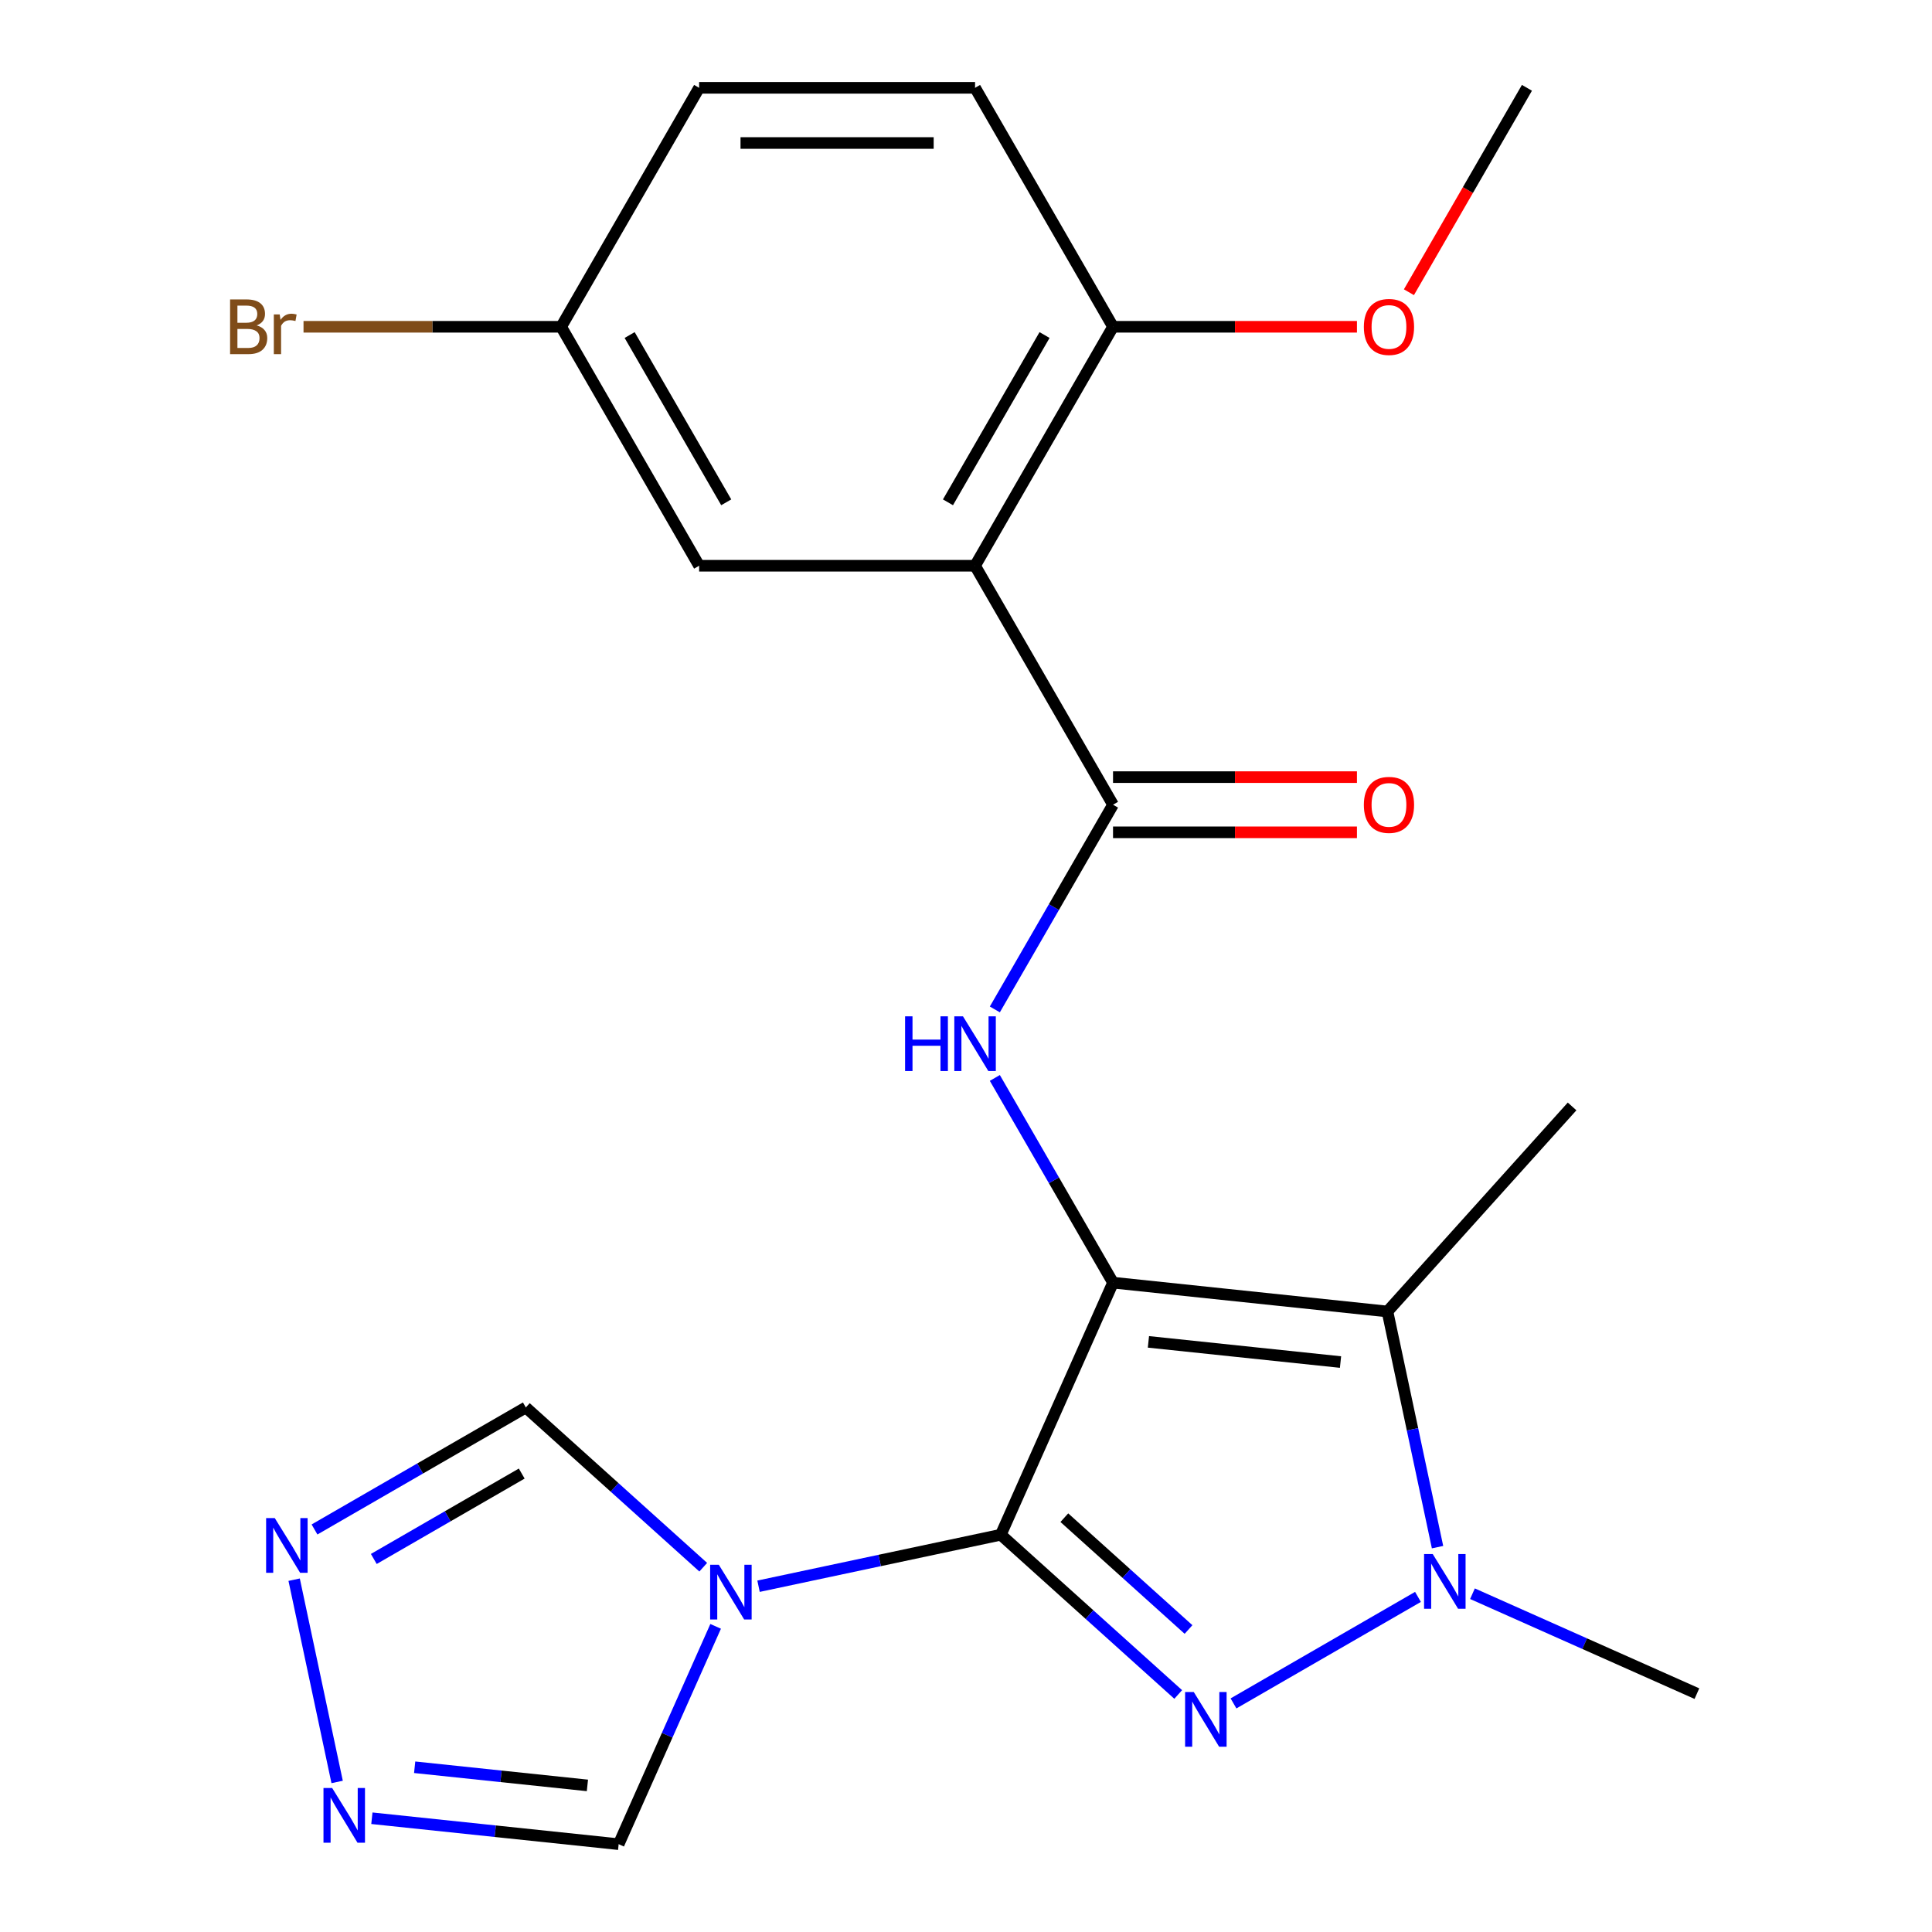 <?xml version='1.0' encoding='iso-8859-1'?>
<svg version='1.1' baseProfile='full'
              xmlns='http://www.w3.org/2000/svg'
                      xmlns:rdkit='http://www.rdkit.org/xml'
                      xmlns:xlink='http://www.w3.org/1999/xlink'
                  xml:space='preserve'
width='1000px' height='1000px' viewBox='0 0 1000 1000'>
<!-- END OF HEADER -->
<rect style='opacity:1.0;fill:#FFFFFF;stroke:none' width='1000' height='1000' x='0' y='0'> </rect>
<path class='bond-0' d='M 576.102,663.899 L 518.011,794.375' style='fill:none;fill-rule:evenodd;stroke:#000000;stroke-width:6px;stroke-linecap:butt;stroke-linejoin:miter;stroke-opacity:1' />
<path class='bond-2' d='M 576.102,663.899 L 718.143,678.828' style='fill:none;fill-rule:evenodd;stroke:#000000;stroke-width:6px;stroke-linecap:butt;stroke-linejoin:miter;stroke-opacity:1' />
<path class='bond-2' d='M 594.423,694.547 L 693.851,704.997' style='fill:none;fill-rule:evenodd;stroke:#000000;stroke-width:6px;stroke-linecap:butt;stroke-linejoin:miter;stroke-opacity:1' />
<path class='bond-5' d='M 576.102,663.899 L 545.515,610.92' style='fill:none;fill-rule:evenodd;stroke:#000000;stroke-width:6px;stroke-linecap:butt;stroke-linejoin:miter;stroke-opacity:1' />
<path class='bond-5' d='M 545.515,610.92 L 514.927,557.941' style='fill:none;fill-rule:evenodd;stroke:#0000FF;stroke-width:6px;stroke-linecap:butt;stroke-linejoin:miter;stroke-opacity:1' />
<path class='bond-1' d='M 518.011,794.375 L 563.925,835.716' style='fill:none;fill-rule:evenodd;stroke:#000000;stroke-width:6px;stroke-linecap:butt;stroke-linejoin:miter;stroke-opacity:1' />
<path class='bond-1' d='M 563.925,835.716 L 609.839,877.057' style='fill:none;fill-rule:evenodd;stroke:#0000FF;stroke-width:6px;stroke-linecap:butt;stroke-linejoin:miter;stroke-opacity:1' />
<path class='bond-1' d='M 550.898,785.549 L 583.038,814.488' style='fill:none;fill-rule:evenodd;stroke:#000000;stroke-width:6px;stroke-linecap:butt;stroke-linejoin:miter;stroke-opacity:1' />
<path class='bond-1' d='M 583.038,814.488 L 615.178,843.427' style='fill:none;fill-rule:evenodd;stroke:#0000FF;stroke-width:6px;stroke-linecap:butt;stroke-linejoin:miter;stroke-opacity:1' />
<path class='bond-3' d='M 518.011,794.375 L 455.315,807.701' style='fill:none;fill-rule:evenodd;stroke:#000000;stroke-width:6px;stroke-linecap:butt;stroke-linejoin:miter;stroke-opacity:1' />
<path class='bond-3' d='M 455.315,807.701 L 392.619,821.028' style='fill:none;fill-rule:evenodd;stroke:#0000FF;stroke-width:6px;stroke-linecap:butt;stroke-linejoin:miter;stroke-opacity:1' />
<path class='bond-23' d='M 638.46,881.68 L 733.941,826.554' style='fill:none;fill-rule:evenodd;stroke:#0000FF;stroke-width:6px;stroke-linecap:butt;stroke-linejoin:miter;stroke-opacity:1' />
<path class='bond-4' d='M 718.143,678.828 L 731.106,739.814' style='fill:none;fill-rule:evenodd;stroke:#000000;stroke-width:6px;stroke-linecap:butt;stroke-linejoin:miter;stroke-opacity:1' />
<path class='bond-4' d='M 731.106,739.814 L 744.069,800.8' style='fill:none;fill-rule:evenodd;stroke:#0000FF;stroke-width:6px;stroke-linecap:butt;stroke-linejoin:miter;stroke-opacity:1' />
<path class='bond-17' d='M 718.143,678.828 L 813.711,572.689' style='fill:none;fill-rule:evenodd;stroke:#000000;stroke-width:6px;stroke-linecap:butt;stroke-linejoin:miter;stroke-opacity:1' />
<path class='bond-10' d='M 363.997,811.184 L 318.083,769.843' style='fill:none;fill-rule:evenodd;stroke:#0000FF;stroke-width:6px;stroke-linecap:butt;stroke-linejoin:miter;stroke-opacity:1' />
<path class='bond-10' d='M 318.083,769.843 L 272.169,728.502' style='fill:none;fill-rule:evenodd;stroke:#000000;stroke-width:6px;stroke-linecap:butt;stroke-linejoin:miter;stroke-opacity:1' />
<path class='bond-11' d='M 370.414,841.8 L 345.315,898.173' style='fill:none;fill-rule:evenodd;stroke:#0000FF;stroke-width:6px;stroke-linecap:butt;stroke-linejoin:miter;stroke-opacity:1' />
<path class='bond-11' d='M 345.315,898.173 L 320.216,954.545' style='fill:none;fill-rule:evenodd;stroke:#000000;stroke-width:6px;stroke-linecap:butt;stroke-linejoin:miter;stroke-opacity:1' />
<path class='bond-18' d='M 762.149,824.902 L 820.231,850.762' style='fill:none;fill-rule:evenodd;stroke:#0000FF;stroke-width:6px;stroke-linecap:butt;stroke-linejoin:miter;stroke-opacity:1' />
<path class='bond-18' d='M 820.231,850.762 L 878.314,876.622' style='fill:none;fill-rule:evenodd;stroke:#000000;stroke-width:6px;stroke-linecap:butt;stroke-linejoin:miter;stroke-opacity:1' />
<path class='bond-6' d='M 514.927,522.48 L 545.515,469.5' style='fill:none;fill-rule:evenodd;stroke:#0000FF;stroke-width:6px;stroke-linecap:butt;stroke-linejoin:miter;stroke-opacity:1' />
<path class='bond-6' d='M 545.515,469.5 L 576.102,416.521' style='fill:none;fill-rule:evenodd;stroke:#000000;stroke-width:6px;stroke-linecap:butt;stroke-linejoin:miter;stroke-opacity:1' />
<path class='bond-7' d='M 576.102,416.521 L 504.69,292.832' style='fill:none;fill-rule:evenodd;stroke:#000000;stroke-width:6px;stroke-linecap:butt;stroke-linejoin:miter;stroke-opacity:1' />
<path class='bond-14' d='M 576.102,430.804 L 639.229,430.804' style='fill:none;fill-rule:evenodd;stroke:#000000;stroke-width:6px;stroke-linecap:butt;stroke-linejoin:miter;stroke-opacity:1' />
<path class='bond-14' d='M 639.229,430.804 L 702.355,430.804' style='fill:none;fill-rule:evenodd;stroke:#FF0000;stroke-width:6px;stroke-linecap:butt;stroke-linejoin:miter;stroke-opacity:1' />
<path class='bond-14' d='M 576.102,402.239 L 639.229,402.239' style='fill:none;fill-rule:evenodd;stroke:#000000;stroke-width:6px;stroke-linecap:butt;stroke-linejoin:miter;stroke-opacity:1' />
<path class='bond-14' d='M 639.229,402.239 L 702.355,402.239' style='fill:none;fill-rule:evenodd;stroke:#FF0000;stroke-width:6px;stroke-linecap:butt;stroke-linejoin:miter;stroke-opacity:1' />
<path class='bond-12' d='M 504.69,292.832 L 576.102,169.143' style='fill:none;fill-rule:evenodd;stroke:#000000;stroke-width:6px;stroke-linecap:butt;stroke-linejoin:miter;stroke-opacity:1' />
<path class='bond-12' d='M 490.664,259.997 L 540.653,173.414' style='fill:none;fill-rule:evenodd;stroke:#000000;stroke-width:6px;stroke-linecap:butt;stroke-linejoin:miter;stroke-opacity:1' />
<path class='bond-13' d='M 504.69,292.832 L 361.867,292.832' style='fill:none;fill-rule:evenodd;stroke:#000000;stroke-width:6px;stroke-linecap:butt;stroke-linejoin:miter;stroke-opacity:1' />
<path class='bond-8' d='M 162.791,791.652 L 217.48,760.077' style='fill:none;fill-rule:evenodd;stroke:#0000FF;stroke-width:6px;stroke-linecap:butt;stroke-linejoin:miter;stroke-opacity:1' />
<path class='bond-8' d='M 217.48,760.077 L 272.169,728.502' style='fill:none;fill-rule:evenodd;stroke:#000000;stroke-width:6px;stroke-linecap:butt;stroke-linejoin:miter;stroke-opacity:1' />
<path class='bond-8' d='M 193.48,806.917 L 231.763,784.814' style='fill:none;fill-rule:evenodd;stroke:#0000FF;stroke-width:6px;stroke-linecap:butt;stroke-linejoin:miter;stroke-opacity:1' />
<path class='bond-8' d='M 231.763,784.814 L 270.045,762.712' style='fill:none;fill-rule:evenodd;stroke:#000000;stroke-width:6px;stroke-linecap:butt;stroke-linejoin:miter;stroke-opacity:1' />
<path class='bond-24' d='M 152.249,817.644 L 174.503,922.339' style='fill:none;fill-rule:evenodd;stroke:#0000FF;stroke-width:6px;stroke-linecap:butt;stroke-linejoin:miter;stroke-opacity:1' />
<path class='bond-9' d='M 192.486,941.12 L 256.351,947.833' style='fill:none;fill-rule:evenodd;stroke:#0000FF;stroke-width:6px;stroke-linecap:butt;stroke-linejoin:miter;stroke-opacity:1' />
<path class='bond-9' d='M 256.351,947.833 L 320.216,954.545' style='fill:none;fill-rule:evenodd;stroke:#000000;stroke-width:6px;stroke-linecap:butt;stroke-linejoin:miter;stroke-opacity:1' />
<path class='bond-9' d='M 214.631,914.726 L 259.337,919.425' style='fill:none;fill-rule:evenodd;stroke:#0000FF;stroke-width:6px;stroke-linecap:butt;stroke-linejoin:miter;stroke-opacity:1' />
<path class='bond-9' d='M 259.337,919.425 L 304.043,924.123' style='fill:none;fill-rule:evenodd;stroke:#000000;stroke-width:6px;stroke-linecap:butt;stroke-linejoin:miter;stroke-opacity:1' />
<path class='bond-15' d='M 576.102,169.143 L 504.69,45.455' style='fill:none;fill-rule:evenodd;stroke:#000000;stroke-width:6px;stroke-linecap:butt;stroke-linejoin:miter;stroke-opacity:1' />
<path class='bond-21' d='M 576.102,169.143 L 639.229,169.143' style='fill:none;fill-rule:evenodd;stroke:#000000;stroke-width:6px;stroke-linecap:butt;stroke-linejoin:miter;stroke-opacity:1' />
<path class='bond-21' d='M 639.229,169.143 L 702.355,169.143' style='fill:none;fill-rule:evenodd;stroke:#FF0000;stroke-width:6px;stroke-linecap:butt;stroke-linejoin:miter;stroke-opacity:1' />
<path class='bond-16' d='M 361.867,292.832 L 290.455,169.143' style='fill:none;fill-rule:evenodd;stroke:#000000;stroke-width:6px;stroke-linecap:butt;stroke-linejoin:miter;stroke-opacity:1' />
<path class='bond-16' d='M 375.893,259.997 L 325.905,173.414' style='fill:none;fill-rule:evenodd;stroke:#000000;stroke-width:6px;stroke-linecap:butt;stroke-linejoin:miter;stroke-opacity:1' />
<path class='bond-25' d='M 504.69,45.455 L 361.867,45.455' style='fill:none;fill-rule:evenodd;stroke:#000000;stroke-width:6px;stroke-linecap:butt;stroke-linejoin:miter;stroke-opacity:1' />
<path class='bond-25' d='M 483.267,74.019 L 383.29,74.019' style='fill:none;fill-rule:evenodd;stroke:#000000;stroke-width:6px;stroke-linecap:butt;stroke-linejoin:miter;stroke-opacity:1' />
<path class='bond-19' d='M 290.455,169.143 L 361.867,45.455' style='fill:none;fill-rule:evenodd;stroke:#000000;stroke-width:6px;stroke-linecap:butt;stroke-linejoin:miter;stroke-opacity:1' />
<path class='bond-20' d='M 290.455,169.143 L 223.778,169.143' style='fill:none;fill-rule:evenodd;stroke:#000000;stroke-width:6px;stroke-linecap:butt;stroke-linejoin:miter;stroke-opacity:1' />
<path class='bond-20' d='M 223.778,169.143 L 157.102,169.143' style='fill:none;fill-rule:evenodd;stroke:#7F4C19;stroke-width:6px;stroke-linecap:butt;stroke-linejoin:miter;stroke-opacity:1' />
<path class='bond-22' d='M 729.255,151.253 L 759.796,98.354' style='fill:none;fill-rule:evenodd;stroke:#FF0000;stroke-width:6px;stroke-linecap:butt;stroke-linejoin:miter;stroke-opacity:1' />
<path class='bond-22' d='M 759.796,98.354 L 790.338,45.455' style='fill:none;fill-rule:evenodd;stroke:#000000;stroke-width:6px;stroke-linecap:butt;stroke-linejoin:miter;stroke-opacity:1' />
<path  class='atom-2' d='M 617.889 875.783
L 627.169 890.783
Q 628.089 892.263, 629.569 894.943
Q 631.049 897.623, 631.129 897.783
L 631.129 875.783
L 634.889 875.783
L 634.889 904.103
L 631.009 904.103
L 621.049 887.703
Q 619.889 885.783, 618.649 883.583
Q 617.449 881.383, 617.089 880.703
L 617.089 904.103
L 613.409 904.103
L 613.409 875.783
L 617.889 875.783
' fill='#0000FF'/>
<path  class='atom-4' d='M 372.048 809.91
L 381.328 824.91
Q 382.248 826.39, 383.728 829.07
Q 385.208 831.75, 385.288 831.91
L 385.288 809.91
L 389.048 809.91
L 389.048 838.23
L 385.168 838.23
L 375.208 821.83
Q 374.048 819.91, 372.808 817.71
Q 371.608 815.51, 371.248 814.83
L 371.248 838.23
L 367.568 838.23
L 367.568 809.91
L 372.048 809.91
' fill='#0000FF'/>
<path  class='atom-5' d='M 741.578 804.371
L 750.858 819.371
Q 751.778 820.851, 753.258 823.531
Q 754.738 826.211, 754.818 826.371
L 754.818 804.371
L 758.578 804.371
L 758.578 832.691
L 754.698 832.691
L 744.738 816.291
Q 743.578 814.371, 742.338 812.171
Q 741.138 809.971, 740.778 809.291
L 740.778 832.691
L 737.098 832.691
L 737.098 804.371
L 741.578 804.371
' fill='#0000FF'/>
<path  class='atom-6' d='M 468.47 526.05
L 472.31 526.05
L 472.31 538.09
L 486.79 538.09
L 486.79 526.05
L 490.63 526.05
L 490.63 554.37
L 486.79 554.37
L 486.79 541.29
L 472.31 541.29
L 472.31 554.37
L 468.47 554.37
L 468.47 526.05
' fill='#0000FF'/>
<path  class='atom-6' d='M 498.43 526.05
L 507.71 541.05
Q 508.63 542.53, 510.11 545.21
Q 511.59 547.89, 511.67 548.05
L 511.67 526.05
L 515.43 526.05
L 515.43 554.37
L 511.55 554.37
L 501.59 537.97
Q 500.43 536.05, 499.19 533.85
Q 497.99 531.65, 497.63 530.97
L 497.63 554.37
L 493.95 554.37
L 493.95 526.05
L 498.43 526.05
' fill='#0000FF'/>
<path  class='atom-9' d='M 142.221 785.754
L 151.501 800.754
Q 152.421 802.234, 153.901 804.914
Q 155.381 807.594, 155.461 807.754
L 155.461 785.754
L 159.221 785.754
L 159.221 814.074
L 155.341 814.074
L 145.381 797.674
Q 144.221 795.754, 142.981 793.554
Q 141.781 791.354, 141.421 790.674
L 141.421 814.074
L 137.741 814.074
L 137.741 785.754
L 142.221 785.754
' fill='#0000FF'/>
<path  class='atom-10' d='M 171.915 925.456
L 181.195 940.456
Q 182.115 941.936, 183.595 944.616
Q 185.075 947.296, 185.155 947.456
L 185.155 925.456
L 188.915 925.456
L 188.915 953.776
L 185.035 953.776
L 175.075 937.376
Q 173.915 935.456, 172.675 933.256
Q 171.475 931.056, 171.115 930.376
L 171.115 953.776
L 167.435 953.776
L 167.435 925.456
L 171.915 925.456
' fill='#0000FF'/>
<path  class='atom-15' d='M 705.926 416.601
Q 705.926 409.801, 709.286 406.001
Q 712.646 402.201, 718.926 402.201
Q 725.206 402.201, 728.566 406.001
Q 731.926 409.801, 731.926 416.601
Q 731.926 423.481, 728.526 427.401
Q 725.126 431.281, 718.926 431.281
Q 712.686 431.281, 709.286 427.401
Q 705.926 423.521, 705.926 416.601
M 718.926 428.081
Q 723.246 428.081, 725.566 425.201
Q 727.926 422.281, 727.926 416.601
Q 727.926 411.041, 725.566 408.241
Q 723.246 405.401, 718.926 405.401
Q 714.606 405.401, 712.246 408.201
Q 709.926 411.001, 709.926 416.601
Q 709.926 422.321, 712.246 425.201
Q 714.606 428.081, 718.926 428.081
' fill='#FF0000'/>
<path  class='atom-21' d='M 132.851 168.423
Q 135.571 169.183, 136.931 170.863
Q 138.331 172.503, 138.331 174.943
Q 138.331 178.863, 135.811 181.103
Q 133.331 183.303, 128.611 183.303
L 119.091 183.303
L 119.091 154.983
L 127.451 154.983
Q 132.291 154.983, 134.731 156.943
Q 137.171 158.903, 137.171 162.503
Q 137.171 166.783, 132.851 168.423
M 122.891 158.183
L 122.891 167.063
L 127.451 167.063
Q 130.251 167.063, 131.691 165.943
Q 133.171 164.783, 133.171 162.503
Q 133.171 158.183, 127.451 158.183
L 122.891 158.183
M 128.611 180.103
Q 131.371 180.103, 132.851 178.783
Q 134.331 177.463, 134.331 174.943
Q 134.331 172.623, 132.691 171.463
Q 131.091 170.263, 128.011 170.263
L 122.891 170.263
L 122.891 180.103
L 128.611 180.103
' fill='#7F4C19'/>
<path  class='atom-21' d='M 144.771 162.743
L 145.211 165.583
Q 147.371 162.383, 150.891 162.383
Q 152.011 162.383, 153.531 162.783
L 152.931 166.143
Q 151.211 165.743, 150.251 165.743
Q 148.571 165.743, 147.451 166.423
Q 146.371 167.063, 145.491 168.623
L 145.491 183.303
L 141.731 183.303
L 141.731 162.743
L 144.771 162.743
' fill='#7F4C19'/>
<path  class='atom-22' d='M 705.926 169.223
Q 705.926 162.423, 709.286 158.623
Q 712.646 154.823, 718.926 154.823
Q 725.206 154.823, 728.566 158.623
Q 731.926 162.423, 731.926 169.223
Q 731.926 176.103, 728.526 180.023
Q 725.126 183.903, 718.926 183.903
Q 712.686 183.903, 709.286 180.023
Q 705.926 176.143, 705.926 169.223
M 718.926 180.703
Q 723.246 180.703, 725.566 177.823
Q 727.926 174.903, 727.926 169.223
Q 727.926 163.663, 725.566 160.863
Q 723.246 158.023, 718.926 158.023
Q 714.606 158.023, 712.246 160.823
Q 709.926 163.623, 709.926 169.223
Q 709.926 174.943, 712.246 177.823
Q 714.606 180.703, 718.926 180.703
' fill='#FF0000'/>
</svg>
